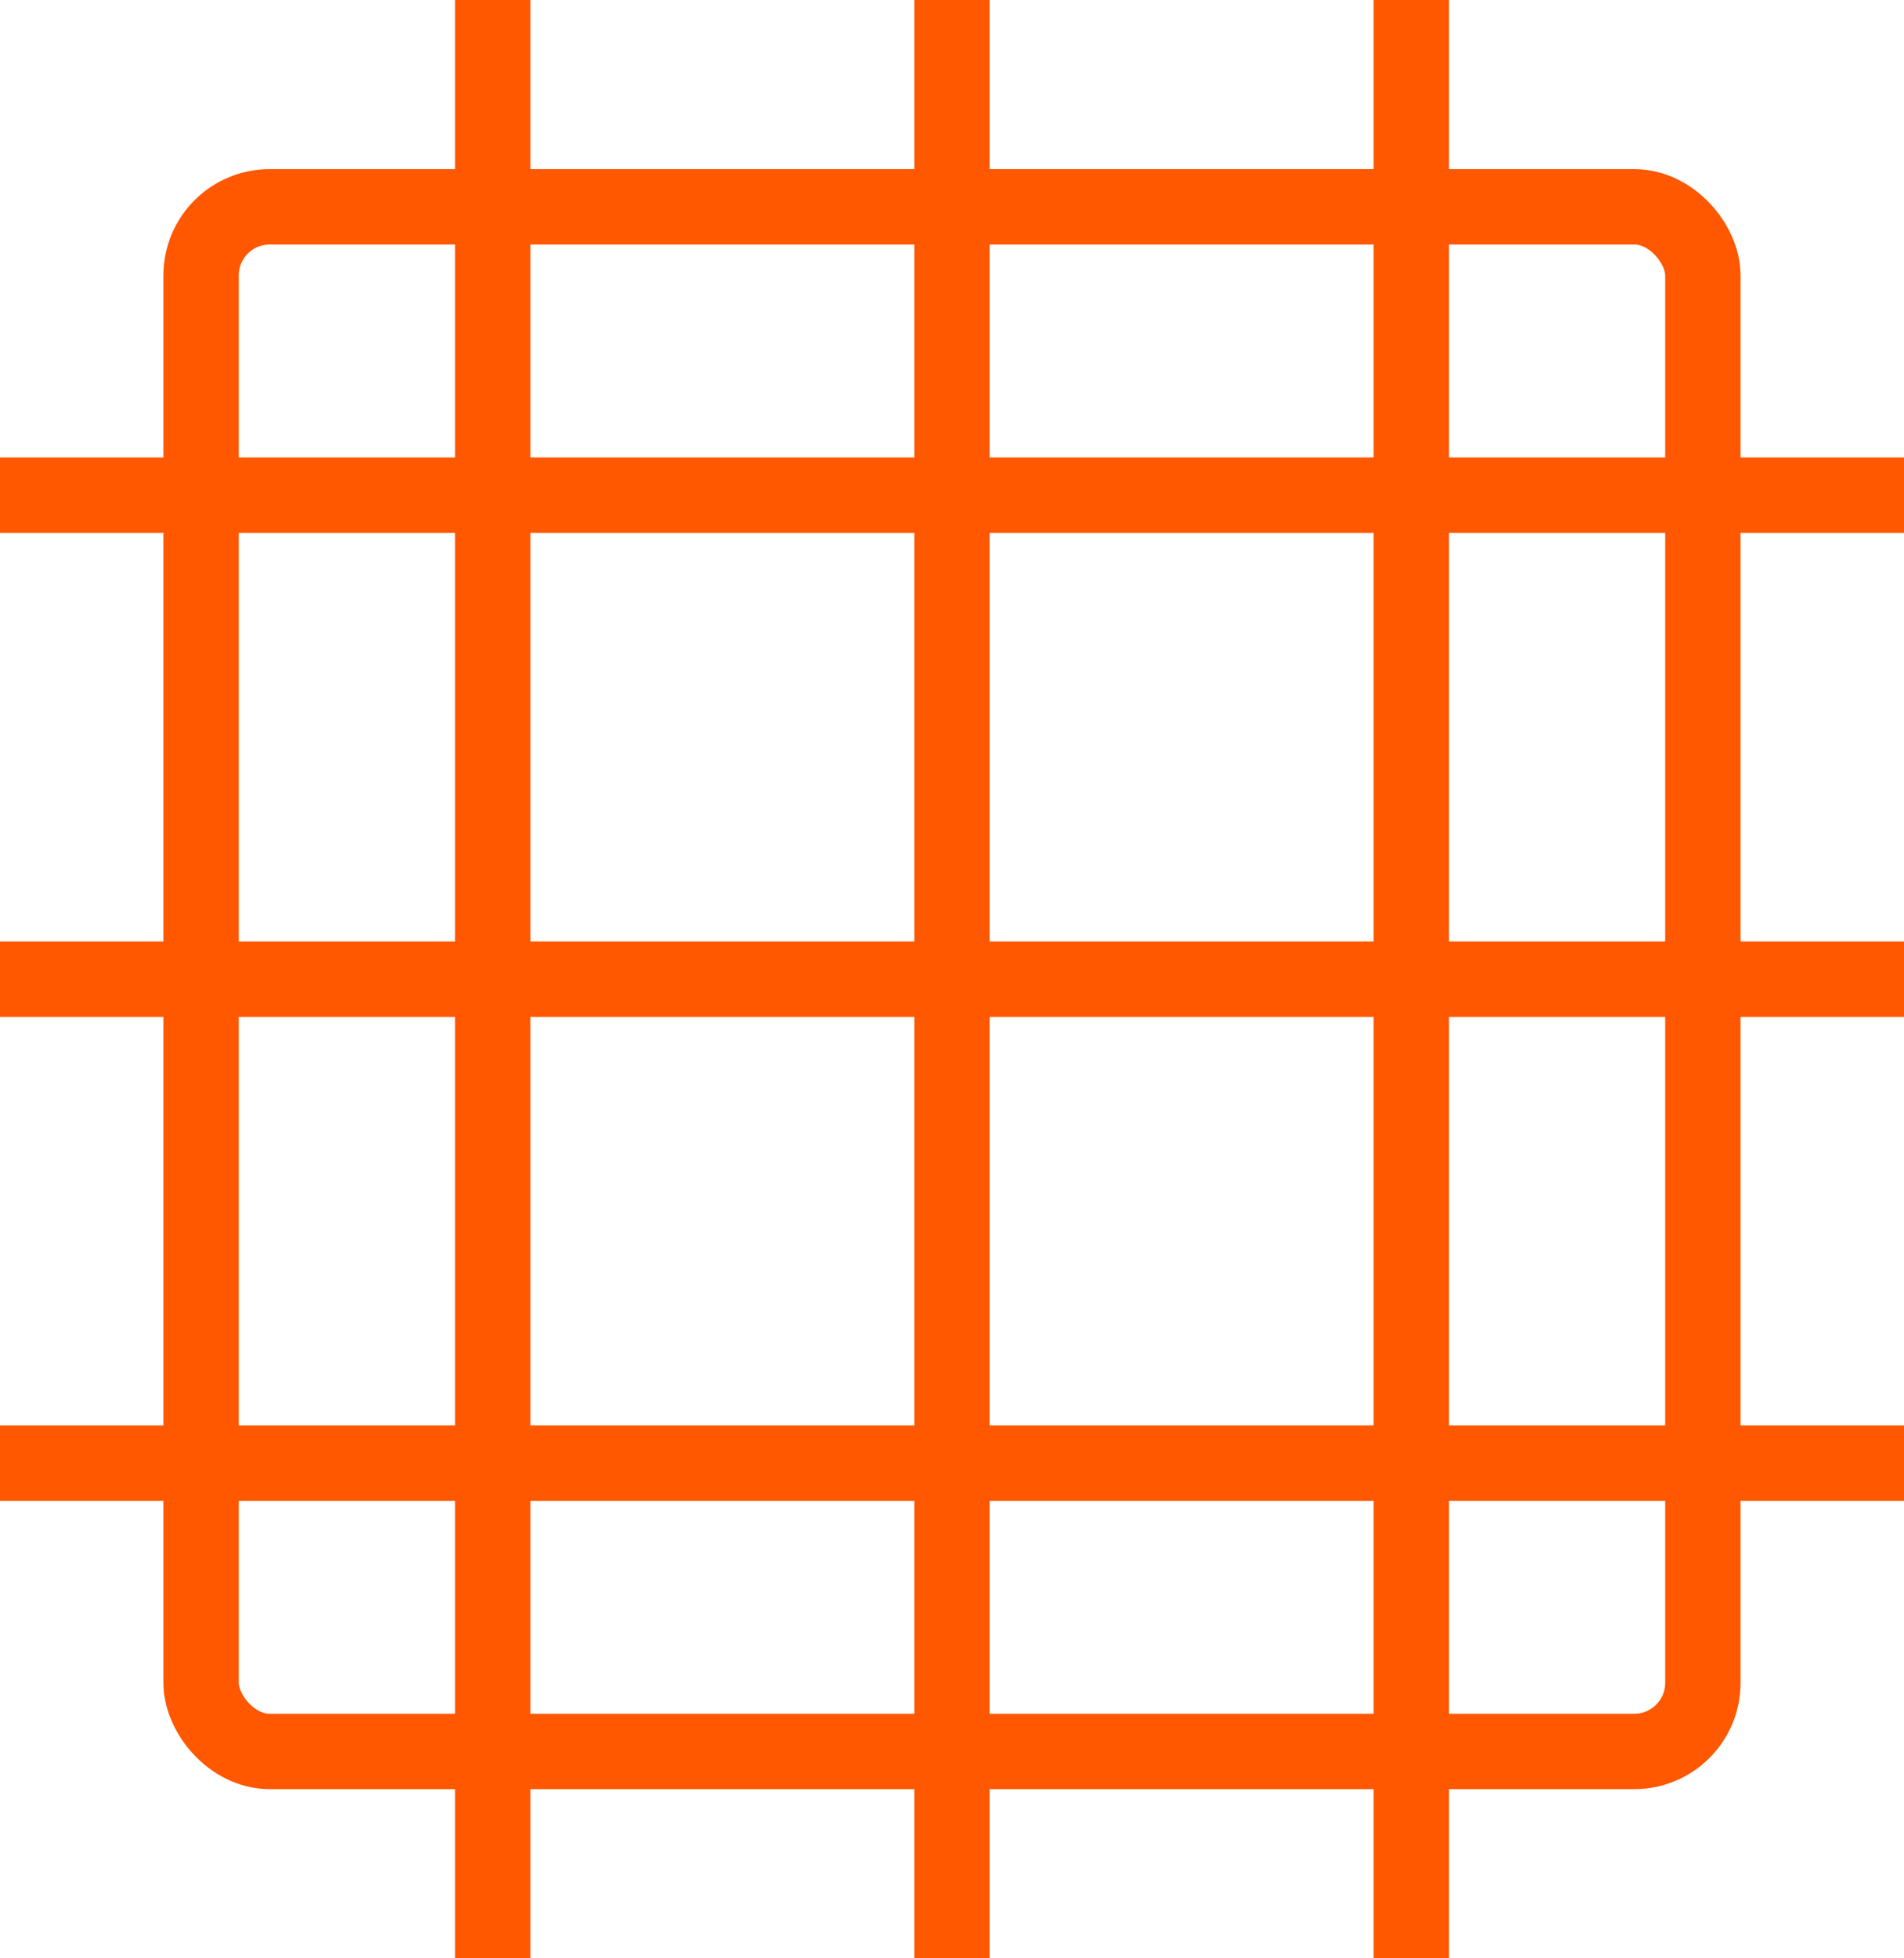 <svg xmlns="http://www.w3.org/2000/svg" width="27.782" height="28.565" viewBox="0 0 27.782 28.565"><defs><style>.a{fill:none;stroke:#ff5800;stroke-miterlimit:10;stroke-width:1.1px;}</style></defs><g transform="translate(-471.063 -364.049)"><rect class="a" width="21.913" height="22.53" rx="1" transform="translate(473.997 367.066)"/><line class="a" y2="28.565" transform="translate(478.253 364.049)"/><line class="a" y2="28.565" transform="translate(484.954 364.049)"/><line class="a" y2="28.565" transform="translate(491.655 364.049)"/><line class="a" x2="27.783" transform="translate(471.063 385.391)"/><line class="a" x2="27.783" transform="translate(471.063 378.332)"/><line class="a" x2="27.783" transform="translate(471.063 371.272)"/></g></svg>